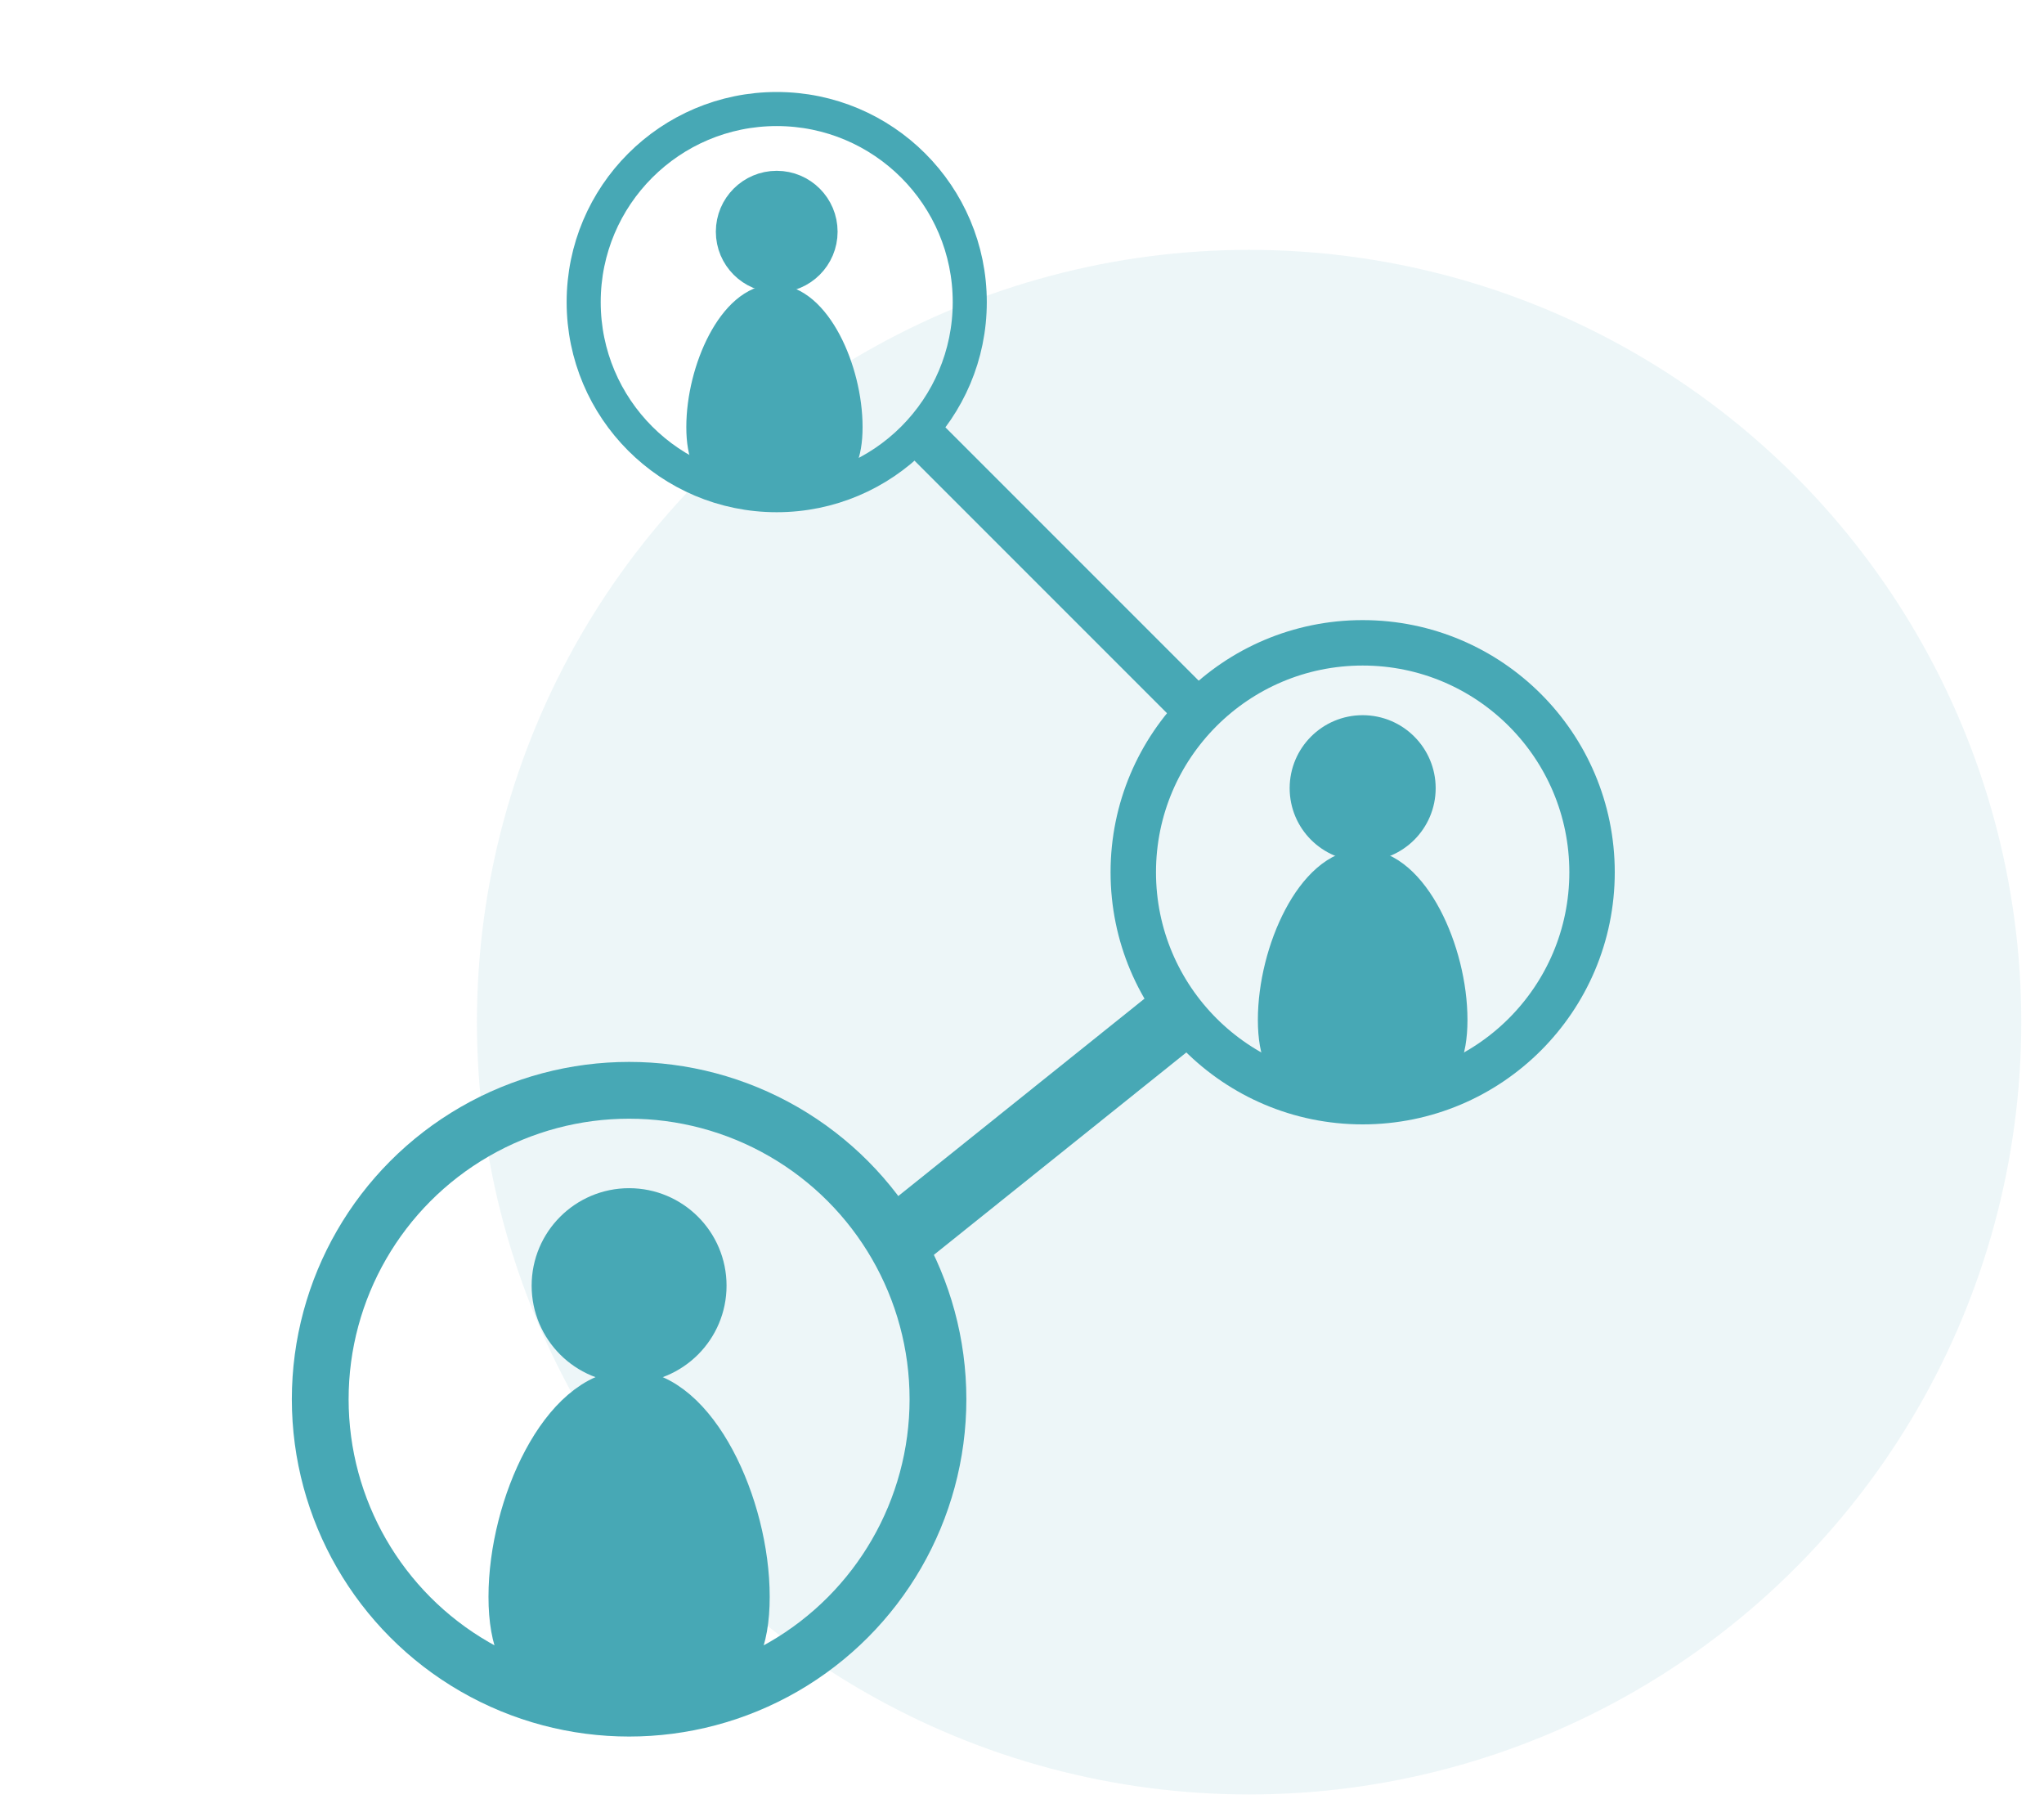 <?xml version="1.0" encoding="utf-8"?>
<!-- Generator: Adobe Illustrator 25.4.1, SVG Export Plug-In . SVG Version: 6.00 Build 0)  -->
<svg version="1.1" id="Layer_1" xmlns="http://www.w3.org/2000/svg" xmlns:xlink="http://www.w3.org/1999/xlink" x="0px" y="0px"
	 viewBox="0 0 90 80" style="enable-background:new 0 0 90 80;" xml:space="preserve">
<style type="text/css">
	.st0{opacity:0.1;fill:#47A8B5;enable-background:new    ;}
	.st1{fill:#47A8B5;stroke:#47A8B5;stroke-width:1.361;stroke-miterlimit:10;}
	.st2{fill:none;stroke:#47A8B5;stroke-width:1.5;stroke-miterlimit:10;}
	.st3{fill:#47A8B5;stroke:#47A8B5;stroke-width:1.629;stroke-miterlimit:10;}
	.st4{fill:none;stroke:#47A8B5;stroke-width:2;stroke-miterlimit:10;}
	.st5{fill:#47A8B5;stroke:#47A8B5;stroke-width:2.182;stroke-miterlimit:10;}
	.st6{fill:none;stroke:#47A8B5;stroke-width:2.5;stroke-miterlimit:10;}
	.st7{fill:none;stroke:#47A8B5;stroke-width:3;stroke-miterlimit:10;}
</style>
<circle class="st0" cx="55" cy="45" r="34"/>
<g id="Layer_2_00000023972399909440213670000015154380977252505507_">
	<circle class="st1" cx="34.2" cy="10.2" r="2"/>
	<circle class="st2" cx="34.2" cy="13.3" r="8.5"/>
	<path class="st1" d="M37.3,18.8c0,2.5-1.4,2.6-3.2,2.6s-3.2-0.1-3.2-2.6s1.4-5.6,3.2-5.6C35.9,13.2,37.3,16.3,37.3,18.8z"/>
	<circle class="st3" cx="60" cy="34.7" r="2.4"/>
	<circle class="st4" cx="60" cy="38.4" r="10.1"/>
	<path class="st3" d="M63.8,44.9c0,3-1.7,3.1-3.8,3.1s-3.8-0.1-3.8-3.1s1.7-6.7,3.8-6.7S63.8,41.9,63.8,44.9z"/>
	<circle class="st5" cx="27.7" cy="56.6" r="3.2"/>
	<circle class="st6" cx="27.7" cy="61.6" r="13.6"/>
	<path class="st5" d="M32.8,70.3c0,4-2.3,4.2-5.1,4.2s-5.1-0.2-5.1-4.2s2.3-8.9,5.1-8.9S32.8,66.3,32.8,70.3z"/>
	<line class="st7" x1="39.4" y1="54.7" x2="52" y2="44.6"/>
	<line class="st4" x1="52.7" y1="31.3" x2="40.6" y2="19.2"/>
</g>
</svg>
